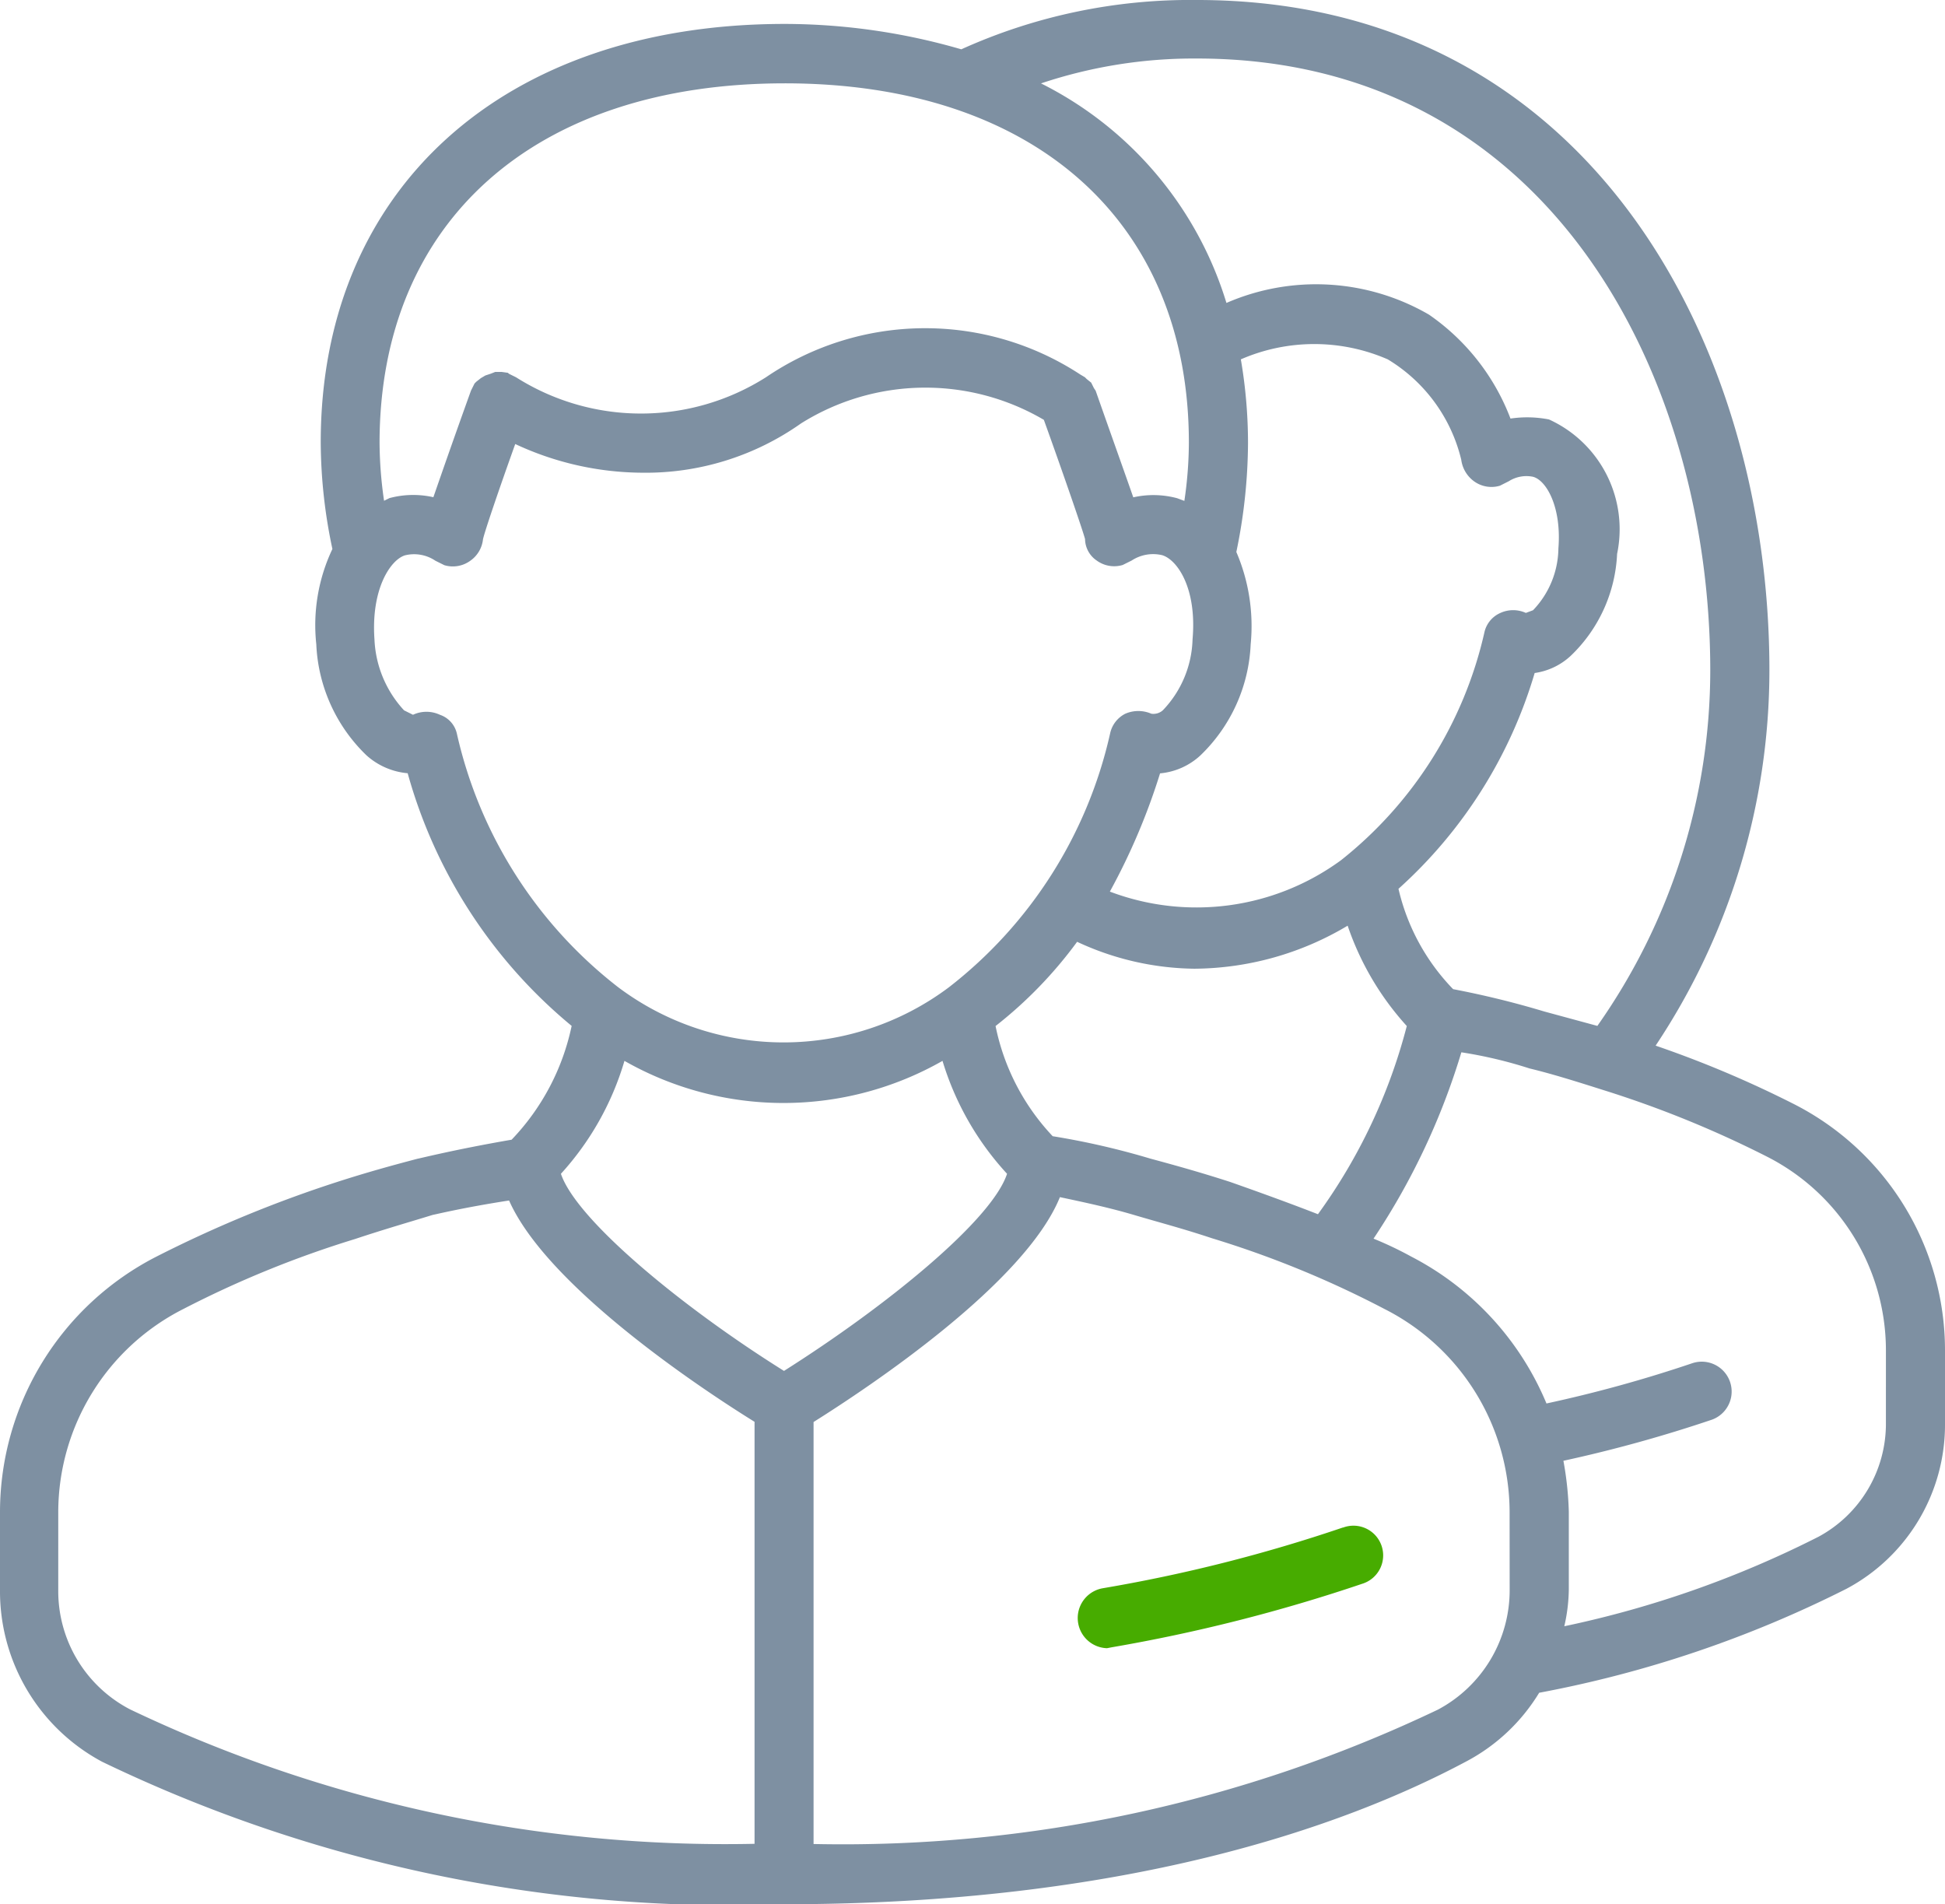 <svg xmlns="http://www.w3.org/2000/svg" width="30.649" height="30" viewBox="0 0 30.649 30">
  <g id="ic_ketnoi100doitac" transform="translate(-52.706 -75.678)">
    <g id="Group_32078" data-name="Group 32078" transform="translate(52.706 75.678)">
      <path id="Path_57817" data-name="Path 57817" d="M80.969,93.071a17.031,17.031,0,0,0-2.174-.918,10.672,10.672,0,0,0,1.793-5.915c0-5.1-2.824-10.56-9.021-10.56a8.758,8.758,0,0,0-3.713.777,10.017,10.017,0,0,0-2.781-.4c-4.433,0-7.313,2.6-7.313,6.593a8.169,8.169,0,0,0,.184,1.68,2.8,2.8,0,0,0-.254,1.5,2.583,2.583,0,0,0,.791,1.751,1.116,1.116,0,0,0,.649.282,7.9,7.9,0,0,0,2.584,3.981,3.681,3.681,0,0,1-.946,1.793c-.9.155-1.468.3-1.482.3-.381.1-.791.212-1.271.367a19.485,19.485,0,0,0-2.838,1.172,4.525,4.525,0,0,0-2.471,4.023v1.228a3.046,3.046,0,0,0,1.609,2.711,22.787,22.787,0,0,0,10.744,2.245c5.365,0,8.809-1.214,10.743-2.245a2.962,2.962,0,0,0,1.158-1.087,18.144,18.144,0,0,0,4.842-1.638,2.928,2.928,0,0,0,1.553-2.6V96.953A4.354,4.354,0,0,0,80.969,93.071ZM71.567,76.6c5.562,0,8.089,5.012,8.089,9.642a9.733,9.733,0,0,1-1.779,5.6l-.833-.226a14.318,14.318,0,0,0-1.44-.353,3.357,3.357,0,0,1-.861-1.581,7.38,7.38,0,0,0,2.146-3.4,1.049,1.049,0,0,0,.565-.268,2.368,2.368,0,0,0,.734-1.609,1.9,1.9,0,0,0-1.073-2.118,1.783,1.783,0,0,0-.607-.014,3.5,3.5,0,0,0-1.285-1.638,3.544,3.544,0,0,0-3.191-.184,5.736,5.736,0,0,0-2.922-3.459A7.592,7.592,0,0,1,71.567,76.6Zm.522,17.7c-.48-.155-.889-.268-1.256-.367a12.09,12.09,0,0,0-1.539-.353,3.555,3.555,0,0,1-.9-1.736,6.751,6.751,0,0,0,1.285-1.327,4.478,4.478,0,0,0,1.849.424,4.762,4.762,0,0,0,2.414-.678,4.5,4.5,0,0,0,.932,1.581,8.8,8.8,0,0,1-1.4,2.965C73.035,94.638,72.569,94.469,72.089,94.3Zm.325-8.471a2.958,2.958,0,0,0-.226-1.454,8.58,8.58,0,0,0,.184-1.722,7.833,7.833,0,0,0-.113-1.313,2.9,2.9,0,0,1,2.315,0,2.539,2.539,0,0,1,1.158,1.581.5.5,0,0,0,.2.339.467.467,0,0,0,.409.071l.141-.071a.518.518,0,0,1,.381-.07c.212.056.452.48.4,1.129a1.43,1.43,0,0,1-.4.974l-.113.042a.483.483,0,0,0-.4,0,.437.437,0,0,0-.254.311,6.375,6.375,0,0,1-2.259,3.586,3.857,3.857,0,0,1-3.642.494,10.13,10.13,0,0,0,.791-1.863,1.078,1.078,0,0,0,.635-.282A2.583,2.583,0,0,0,72.414,85.829Zm-7.341-8.838c3.925,0,6.367,2.174,6.367,5.661a6.373,6.373,0,0,1-.071.918l-.113-.042a1.444,1.444,0,0,0-.692-.014c-.113-.325-.3-.847-.593-1.68l-.028-.042-.042-.085-.071-.057-.028-.028-.071-.042h0a4.459,4.459,0,0,0-4.955.042,3.678,3.678,0,0,1-3.939,0l-.057-.028-.056-.028-.014-.014-.1-.014h-.1l-.071.028-.085.028-.071.042-.071.056-.028.028-.028.056-.028.056c-.3.833-.48,1.355-.593,1.68a1.444,1.444,0,0,0-.692.014l-.085.042a6.527,6.527,0,0,1-.071-.918C58.692,79.165,61.134,76.991,65.073,76.991ZM59.906,87.24a.408.408,0,0,0-.268-.3.5.5,0,0,0-.424,0l-.141-.07a1.752,1.752,0,0,1-.466-1.115c-.057-.8.254-1.257.48-1.327a.6.6,0,0,1,.48.085l.141.07a.467.467,0,0,0,.409-.07.472.472,0,0,0,.2-.339c.028-.127.254-.791.508-1.5a4.777,4.777,0,0,0,1.991.452,4.24,4.24,0,0,0,2.513-.777,3.688,3.688,0,0,1,3.826-.056c.3.833.607,1.722.649,1.878a.416.416,0,0,0,.184.339.467.467,0,0,0,.409.07l.141-.07a.618.618,0,0,1,.48-.085c.24.071.551.522.48,1.327a1.68,1.68,0,0,1-.466,1.115.221.221,0,0,1-.184.056.516.516,0,0,0-.409,0,.454.454,0,0,0-.24.311,7,7,0,0,1-2.541,4,4.341,4.341,0,0,1-5.209,0A7,7,0,0,1,59.906,87.24Zm2.64,5.153a5.064,5.064,0,0,0,5.012,0,4.572,4.572,0,0,0,1.017,1.779c-.24.734-1.906,2.089-3.515,3.106-1.624-1.016-3.275-2.386-3.515-3.106A4.541,4.541,0,0,0,62.546,92.393Zm-8.922,8.329V99.494A3.592,3.592,0,0,1,55.6,96.3a16.281,16.281,0,0,1,2.7-1.1c.466-.155.861-.268,1.228-.381.014,0,.466-.113,1.2-.226.593,1.341,2.979,2.936,3.868,3.487v6.649a21.778,21.778,0,0,1-9.84-2.118A2.1,2.1,0,0,1,53.624,100.723Zm22.871,0a2.131,2.131,0,0,1-1.129,1.892,21.778,21.778,0,0,1-9.84,2.118V98.083c.9-.565,3.332-2.188,3.882-3.543.4.085.791.169,1.172.282s.762.212,1.228.367A15.762,15.762,0,0,1,74.518,96.3a3.592,3.592,0,0,1,1.976,3.191Zm5.929-2.612a2.022,2.022,0,0,1-1.059,1.779,16.209,16.209,0,0,1-4.009,1.412,2.7,2.7,0,0,0,.071-.579V99.494a5.2,5.2,0,0,0-.085-.8,21.757,21.757,0,0,0,2.344-.649.471.471,0,0,0-.311-.889,20.982,20.982,0,0,1-2.3.635,4.591,4.591,0,0,0-2.132-2.315,5.643,5.643,0,0,0-.593-.282,11,11,0,0,0,1.384-2.936,6.977,6.977,0,0,1,1.073.254c.353.085.72.2,1.158.339A16.71,16.71,0,0,1,80.546,93.9a3.423,3.423,0,0,1,1.878,3.049Z" transform="translate(-52.706 -75.678)" fill="#7e90a2"/>
    </g>
    <g id="Group_32079" data-name="Group 32079" transform="translate(69.685 99.718)">
      <path id="Path_57818" data-name="Path 57818" d="M58.094,77.413a24.449,24.449,0,0,1-3.789.958.476.476,0,0,0,.071.944l.072-.014a26.078,26.078,0,0,0,3.946-1,.468.468,0,1,0-.3-.886Z" transform="translate(-53.911 -77.386)" fill="#47ac00"/>
    </g>
  </g>
</svg>
